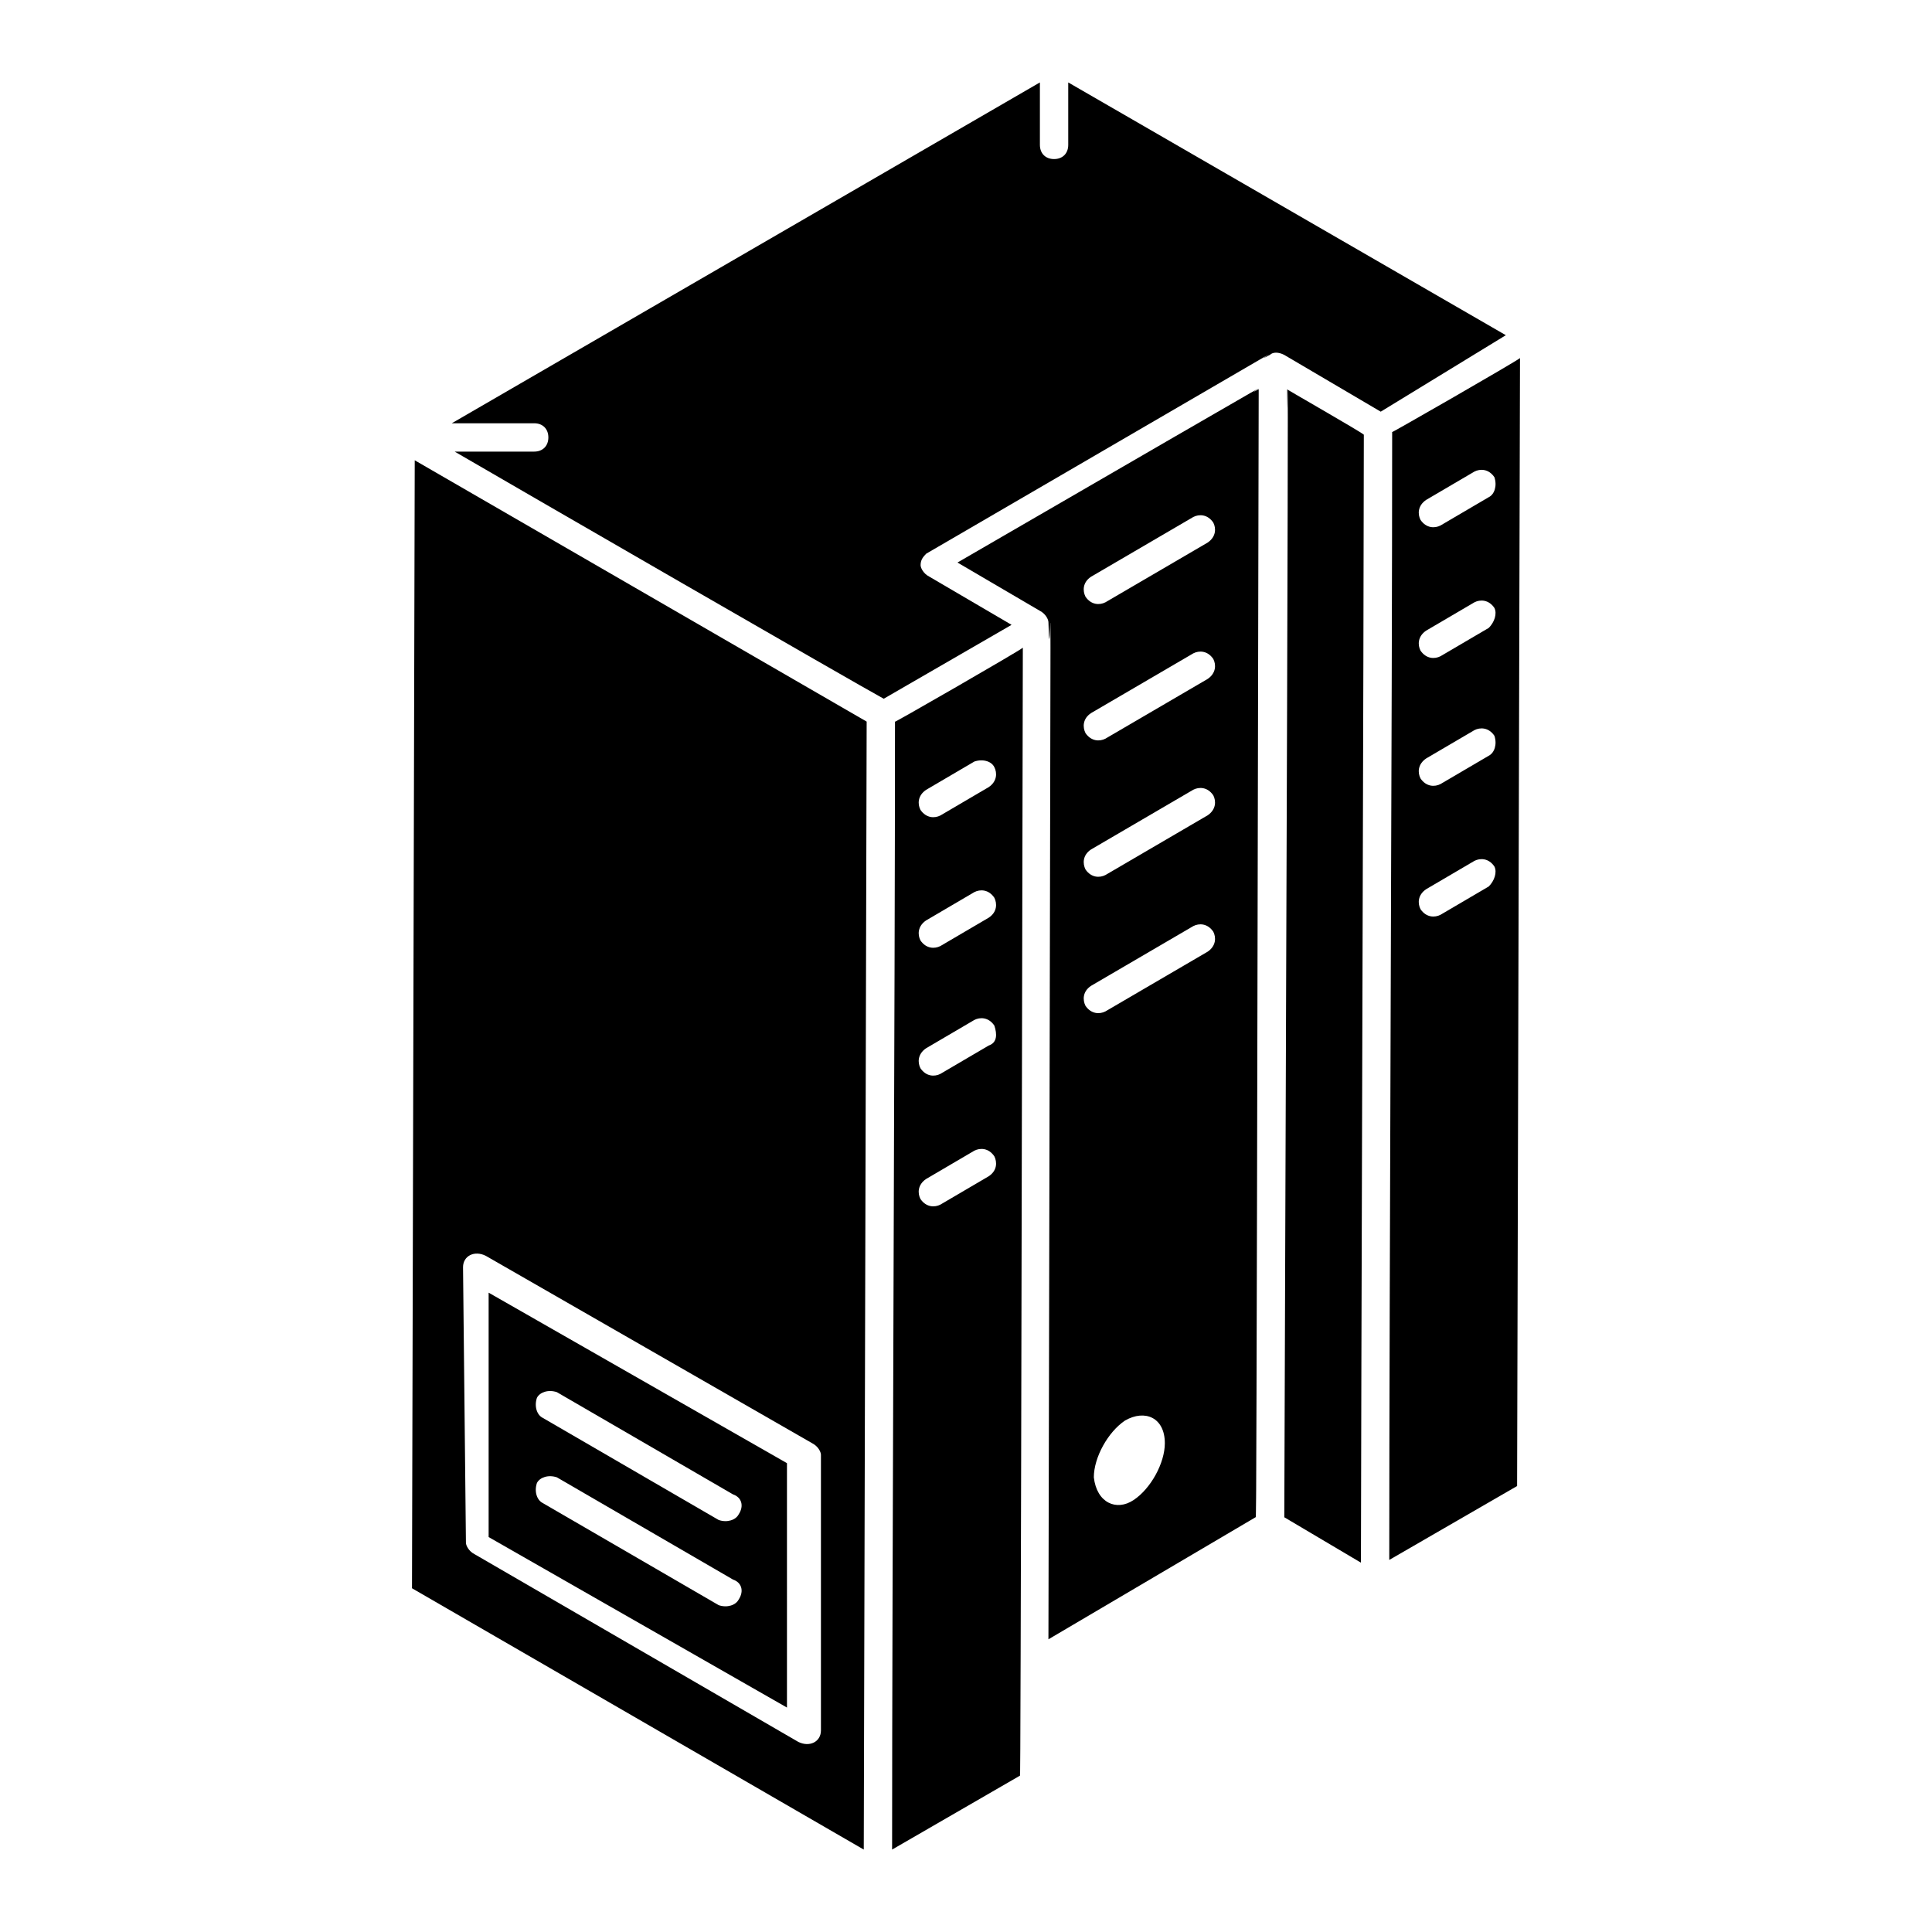 <?xml version="1.0" encoding="utf-8"?>
<svg xmlns="http://www.w3.org/2000/svg" xmlns:xlink="http://www.w3.org/1999/xlink" version="1.1" id="Lager_1" x="0px" y="0px" viewBox="0 0 1200 1200" style="enable-background:new 0 0 1200 1200;" xml:space="preserve" width="250" height="250">
<g>
	<path d="M555.9,448.2c0,165.9-1.8,531.2-1.8,700.6l79.4-45.9c0-72.4,0,261.2,1.8-700.6C633.5,404.1,550.6,451.8,555.9,448.2   L555.9,448.2z M614.1,730.6l-30,17.6c-3.5,1.8-8.8,1.8-12.4-3.5c-1.8-3.5-1.8-8.8,3.5-12.4l30-17.6c3.5-1.8,8.8-1.8,12.4,3.5   C619.4,721.8,619.4,727.1,614.1,730.6z M614.1,649.4l-30,17.6c-3.5,1.8-8.8,1.8-12.4-3.5c-1.8-3.5-1.8-8.8,3.5-12.4l30-17.6   c3.5-1.8,8.8-1.8,12.4,3.5C619.4,642.4,619.4,647.6,614.1,649.4z M614.1,570l-30,17.6c-3.5,1.8-8.8,1.8-12.4-3.5   c-1.8-3.5-1.8-8.8,3.5-12.4l30-17.6c3.5-1.8,8.8-1.8,12.4,3.5C619.4,561.2,619.4,566.5,614.1,570z M617.6,476.5   c1.8,3.5,1.8,8.8-3.5,12.4l-30,17.6c-3.5,1.8-8.8,1.8-12.4-3.5c-1.8-3.5-1.8-8.8,3.5-12.4l30-17.6   C610.6,471.2,615.9,472.9,617.6,476.5z"/>
	<path d="M488.8,908.8L303.5,802.9v151.8l185.3,105.9V908.8z M458.8,993.5c-1.8,3.5-7.1,5.3-12.4,3.5l-109.4-63.5   c-3.5-1.8-5.3-7.1-3.5-12.4c1.8-3.5,7.1-5.3,12.4-3.5l109.4,63.5C460.6,982.9,462.3,988.2,458.8,993.5z M458.8,940.6   c-1.8,3.5-7.1,5.3-12.4,3.5l-109.4-63.5c-3.5-1.8-5.3-7.1-3.5-12.4c1.8-3.5,7.1-5.3,12.4-3.5l109.4,63.5   C460.6,930,462.3,935.3,458.8,940.6z"/>
	<path d="M255.9,986.5l280.6,162.3l1.8-700.6L257.6,285.9L255.9,986.5z M287.6,787.1c0-7.1,7.1-10.6,14.1-7.1l202.9,116.5   c3.5,1.8,5.3,5.3,5.3,7.1v171.2c0,7.1-7.1,10.6-14.1,7.1L294.7,965.3c-3.5-1.8-5.3-5.3-5.3-7.1L287.6,787.1z"/>
	<path d="M797.7,942.4l47.6,28.2c0-65.3,1.8-607.1,1.8-700.6c-1.8-1.8-51.2-30-47.6-28.2C799.4,314.1,801.2-17.6,797.7,942.4z"/>
	<path d="M935.3,208.2L663.5,51.2V90c0,5.3-3.5,8.8-8.8,8.8s-8.8-3.5-8.8-8.8V51.2L280.6,262.9h51.2c5.3,0,8.8,3.5,8.8,8.8   s-3.5,8.8-8.8,8.8h-49.4c42.4,24.7,247.1,142.9,266.5,153.5l79.4-45.9l-51.2-30c-3.5-1.8-5.3-5.3-5.3-7.1c0-3.5,1.8-5.3,3.5-7.1   c291.2-169.4,190.6-111.2,213.5-123.5c1.8-1.8,5.3-1.8,8.8,0l60,35.3L935.3,208.2z"/>
	<path d="M651.2,1018.2L780,942.3c0-72.4,0,259.4,1.8-700.6c-19.4,10.6,68.8-40.6-187.1,107.7l51.2,30c3.5,1.8,5.3,5.3,5.3,7.1   C652.9,451.7,652.9,153.5,651.2,1018.2L651.2,1018.2z M704.1,931.7c-10.6,7.1-22.9,1.8-24.7-14.1c0-12.4,8.8-28.2,19.4-35.3   c12.4-7.1,24.7-1.8,24.7,14.1C723.5,908.8,714.7,924.7,704.1,931.7L704.1,931.7z M677.7,358.2l63.5-37.1c3.5-1.8,8.8-1.8,12.4,3.5   c1.8,3.5,1.8,8.8-3.5,12.4l-63.5,37.1c-3.5,1.8-8.8,1.8-12.4-3.5C672.4,367,672.4,361.7,677.7,358.2z M677.7,442.9l63.5-37.1   c3.5-1.8,8.8-1.8,12.4,3.5c1.8,3.5,1.8,8.8-3.5,12.4l-63.5,37.1c-3.5,1.8-8.8,1.8-12.4-3.5C672.4,451.7,672.4,446.4,677.7,442.9z    M677.7,527.6l63.5-37.1c3.5-1.8,8.8-1.8,12.4,3.5c1.8,3.5,1.8,8.8-3.5,12.4l-63.5,37.1c-3.5,1.8-8.8,1.8-12.4-3.5   C672.4,536.4,672.4,531.1,677.7,527.6z M677.7,612.3l63.5-37.1c3.5-1.8,8.8-1.8,12.4,3.5c1.8,3.5,1.8,8.8-3.5,12.4l-63.5,37.1   c-3.5,1.8-8.8,1.8-12.4-3.5C672.4,621.1,672.4,615.8,677.7,612.3z"/>
	<path d="M944.1,222.4c-1.8,1.8-84.7,49.4-79.4,45.9c0,165.9-1.8,531.2-1.8,700.6l79.4-45.9L944.1,222.4z M924.7,550.6l-30,17.6   c-3.5,1.8-8.8,1.8-12.4-3.5c-1.8-3.5-1.8-8.8,3.5-12.4l30-17.6c3.5-1.8,8.8-1.8,12.4,3.5C930,541.8,928.2,547.1,924.7,550.6z    M924.7,469.4l-30,17.6c-3.5,1.8-8.8,1.8-12.4-3.5c-1.8-3.5-1.8-8.8,3.5-12.4l30-17.6c3.5-1.8,8.8-1.8,12.4,3.5   C930,462.4,928.2,467.6,924.7,469.4z M924.7,390l-30,17.6c-3.5,1.8-8.8,1.8-12.4-3.5c-1.8-3.5-1.8-8.8,3.5-12.4l30-17.6   c3.5-1.8,8.8-1.8,12.4,3.5C930,381.2,928.2,386.5,924.7,390z M924.7,308.8l-30,17.6c-3.5,1.8-8.8,1.8-12.4-3.5   c-1.8-3.5-1.8-8.8,3.5-12.4l30-17.6c3.5-1.8,8.8-1.8,12.4,3.5C930,301.8,928.2,307.1,924.7,308.8z"/>
</g>
</svg>
